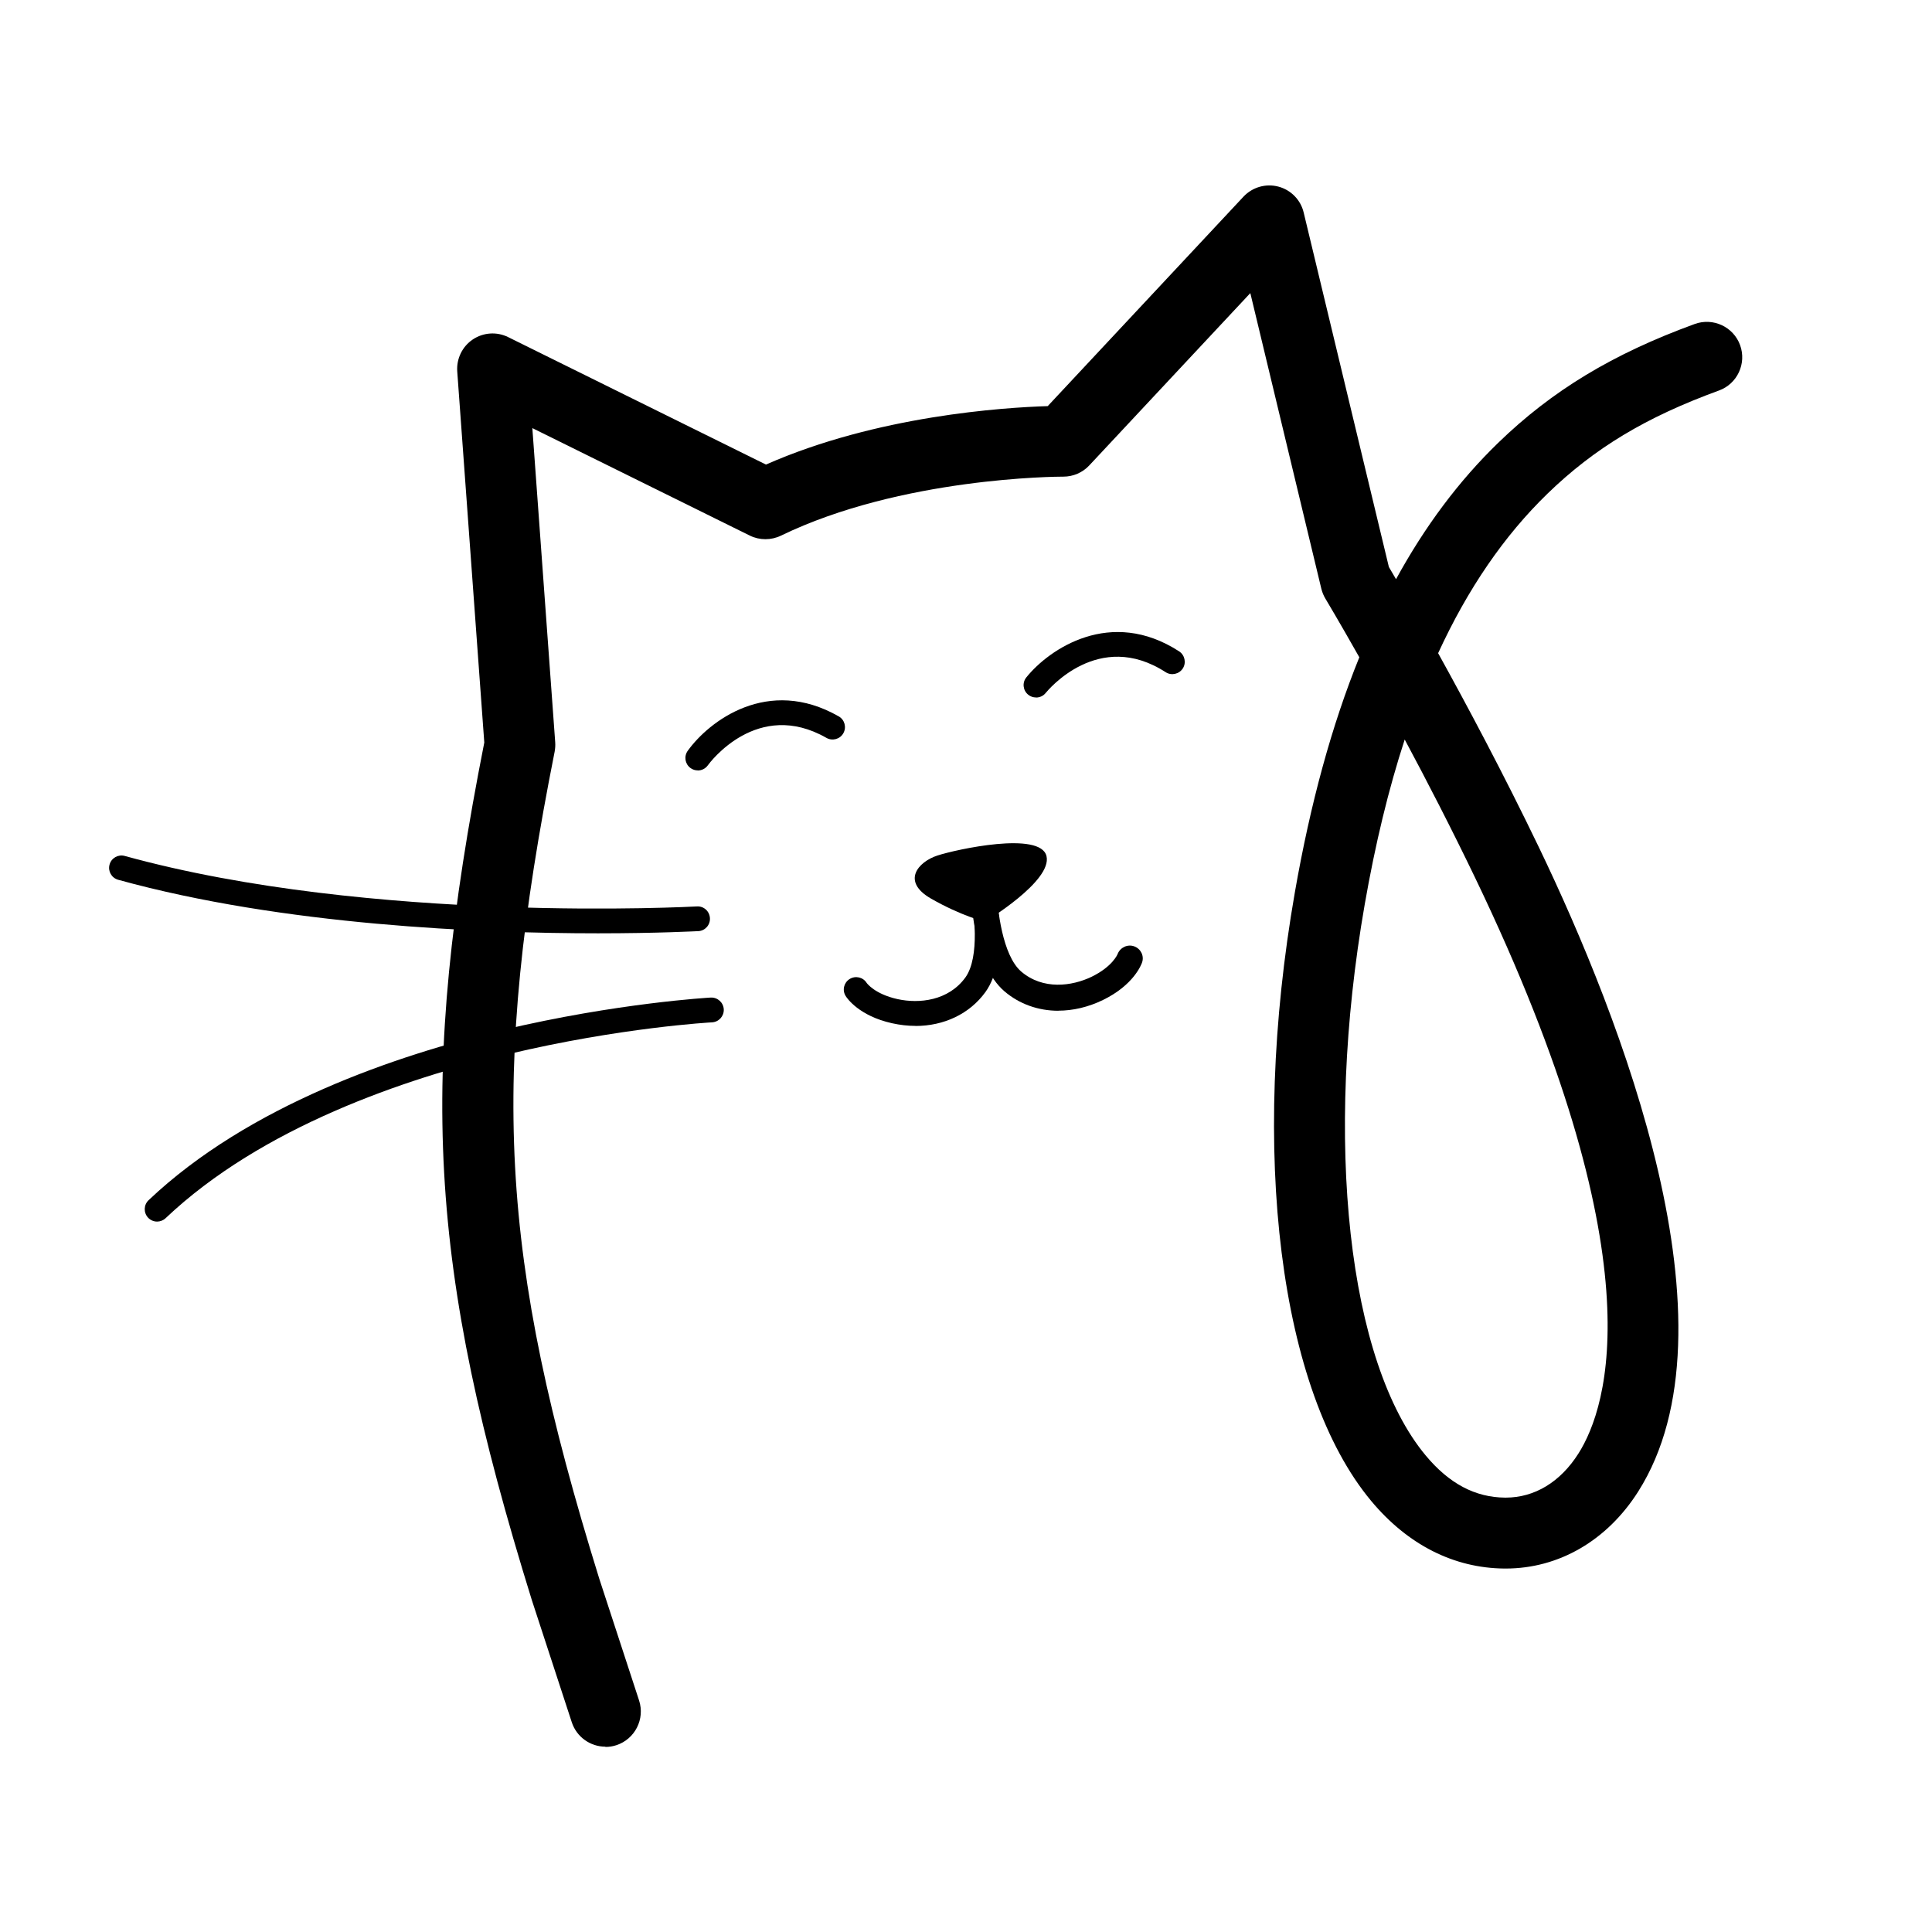 <svg xmlns="http://www.w3.org/2000/svg" id="Layer_1" data-name="Layer 1" viewBox="0 0 240 240"><defs><style>      .cls-1 {        fill-rule: evenodd;      }    </style></defs><g><g><path d="M74.25,115.94c-14.49,0-39.03-.98-59.57-6.65-.82-.23-1.3-1.07-1.07-1.89.22-.82,1.08-1.3,1.89-1.07,30.71,8.47,70.66,6.29,71.06,6.27.87-.06,1.58.6,1.63,1.45.05.85-.6,1.58-1.45,1.62-.14,0-4.96.27-12.49.27Z"></path><path d="M19.52,151.75c-.41,0-.81-.16-1.12-.48-.58-.62-.56-1.59.06-2.18,12.44-11.79,30.78-18,43.98-21.14,14.24-3.38,25.74-4.02,25.85-4.03.85-.04,1.57.61,1.62,1.46.04.85-.61,1.57-1.46,1.62-.11,0-11.39.63-25.36,3.96-12.81,3.05-30.59,9.06-42.52,20.37-.3.28-.68.42-1.06.42Z"></path></g><path d="M75.21,216.98c-1.85,0-3.57-1.18-4.18-3.03l-4.97-15.2c-12.89-41.55-14.18-64.54-5.9-106.51l-3.36-46.1c-.11-1.57.62-3.09,1.93-3.97,1.31-.88,2.99-.99,4.4-.29l32.02,15.83c13.79-6.08,29.53-7.09,35-7.26l24.32-26.02c1.11-1.18,2.77-1.66,4.33-1.25,1.56.41,2.78,1.65,3.15,3.23l10.58,44.02c.21.36.51.87.89,1.52,3.6-6.59,7.82-12.22,12.68-16.93,6.69-6.49,14.22-11.05,24.42-14.77,2.28-.83,4.81.34,5.64,2.62s-.34,4.81-2.62,5.64c-9.1,3.32-15.47,7.16-21.31,12.82-5.38,5.22-9.89,11.79-13.58,19.81,3.56,6.43,8.14,15.01,12.54,24.16,10.15,21.13,25.24,59.61,12.31,79.99-3.86,6.08-9.85,9.56-16.46,9.56-.05,0-.1,0-.15,0-6.29-.05-12.01-2.95-16.55-8.39-11.39-13.66-15.12-43.34-9.49-75.6,1.93-11.06,4.59-20.77,8.01-29.21-2.53-4.48-4.17-7.21-4.21-7.28-.23-.38-.4-.8-.51-1.24l-8.82-36.72-20.01,21.41c-.83.89-2,1.39-3.21,1.39-.01,0,0,0-.05,0-.74,0-20.1.09-35.04,7.33-1.22.59-2.65.59-3.87-.01l-27.01-13.35,2.84,39.02c.03.39,0,.79-.07,1.18-8.07,40.63-6.88,62.71,5.54,102.72l4.95,15.14c.75,2.31-.51,4.79-2.81,5.55-.45.15-.91.22-1.37.22ZM174.5,91.86c-2.01,6.16-3.66,12.98-4.97,20.49-5.12,29.37-2.07,56.88,7.58,68.46,2.91,3.49,6.13,5.2,9.86,5.23.03,0,.05,0,.08,0,3.58,0,6.79-1.94,9.03-5.48,3.68-5.8,9.81-24.38-12.81-71.47-2.97-6.18-6.02-12.09-8.78-17.24Z"></path></g><g><g><path d="M128.69,86.64c-.34,0-.68-.11-.96-.34-.66-.53-.77-1.5-.23-2.16,2.84-3.52,10.47-8.73,18.97-3.23.71.46.92,1.42.46,2.13-.46.71-1.42.92-2.13.46-8.33-5.39-14.63,2.25-14.9,2.58-.3.38-.75.57-1.2.57Z"></path><path d="M86.68,95.7c-.31,0-.63-.09-.9-.29-.69-.5-.84-1.45-.35-2.14,2.64-3.68,9.96-9.31,18.76-4.28.74.42.99,1.36.57,2.1-.42.74-1.36.99-2.1.57-8.56-4.89-14.49,3.07-14.73,3.41-.3.42-.77.64-1.25.64Z"></path></g><g><path class="cls-1" d="M122.36,114.49s8.38-5.02,7.64-8.14c-.74-3.13-11.2-.84-13.56-.07-2.36.77-4.53,3.2-.78,5.35,3.75,2.15,6.69,2.87,6.69,2.87Z"></path><path d="M113.72,127.44c-.95,0-1.92-.11-2.91-.33-4.1-.91-5.6-3.12-5.75-3.37-.46-.72-.24-1.67.48-2.12.72-.45,1.67-.24,2.12.48.02.03.99,1.38,3.82,2.01,2.7.6,6.34.21,8.44-2.68,1.84-2.54,1.08-8.42.63-10.47-.18-.83.35-1.65,1.18-1.83.82-.18,1.65.34,1.83,1.17.2.89,1.82,8.83-1.15,12.94-1.96,2.71-5.15,4.21-8.7,4.21Z"></path><path d="M131.48,125.56c-2.49,0-4.84-.82-6.71-2.42-3.87-3.32-4.13-11.45-4.15-12.37-.02-.89.69-1.62,1.58-1.64.93,0,1.62.69,1.64,1.58.04,2.09.67,7.96,3.02,9.98,2.69,2.3,6.28,1.84,8.76.64,2.58-1.26,3.2-2.77,3.22-2.83.32-.81,1.24-1.24,2.06-.94.82.3,1.26,1.19.97,2.01-.1.28-1.05,2.8-4.85,4.65-1.83.89-3.73,1.33-5.56,1.33Z"></path></g></g></svg>
